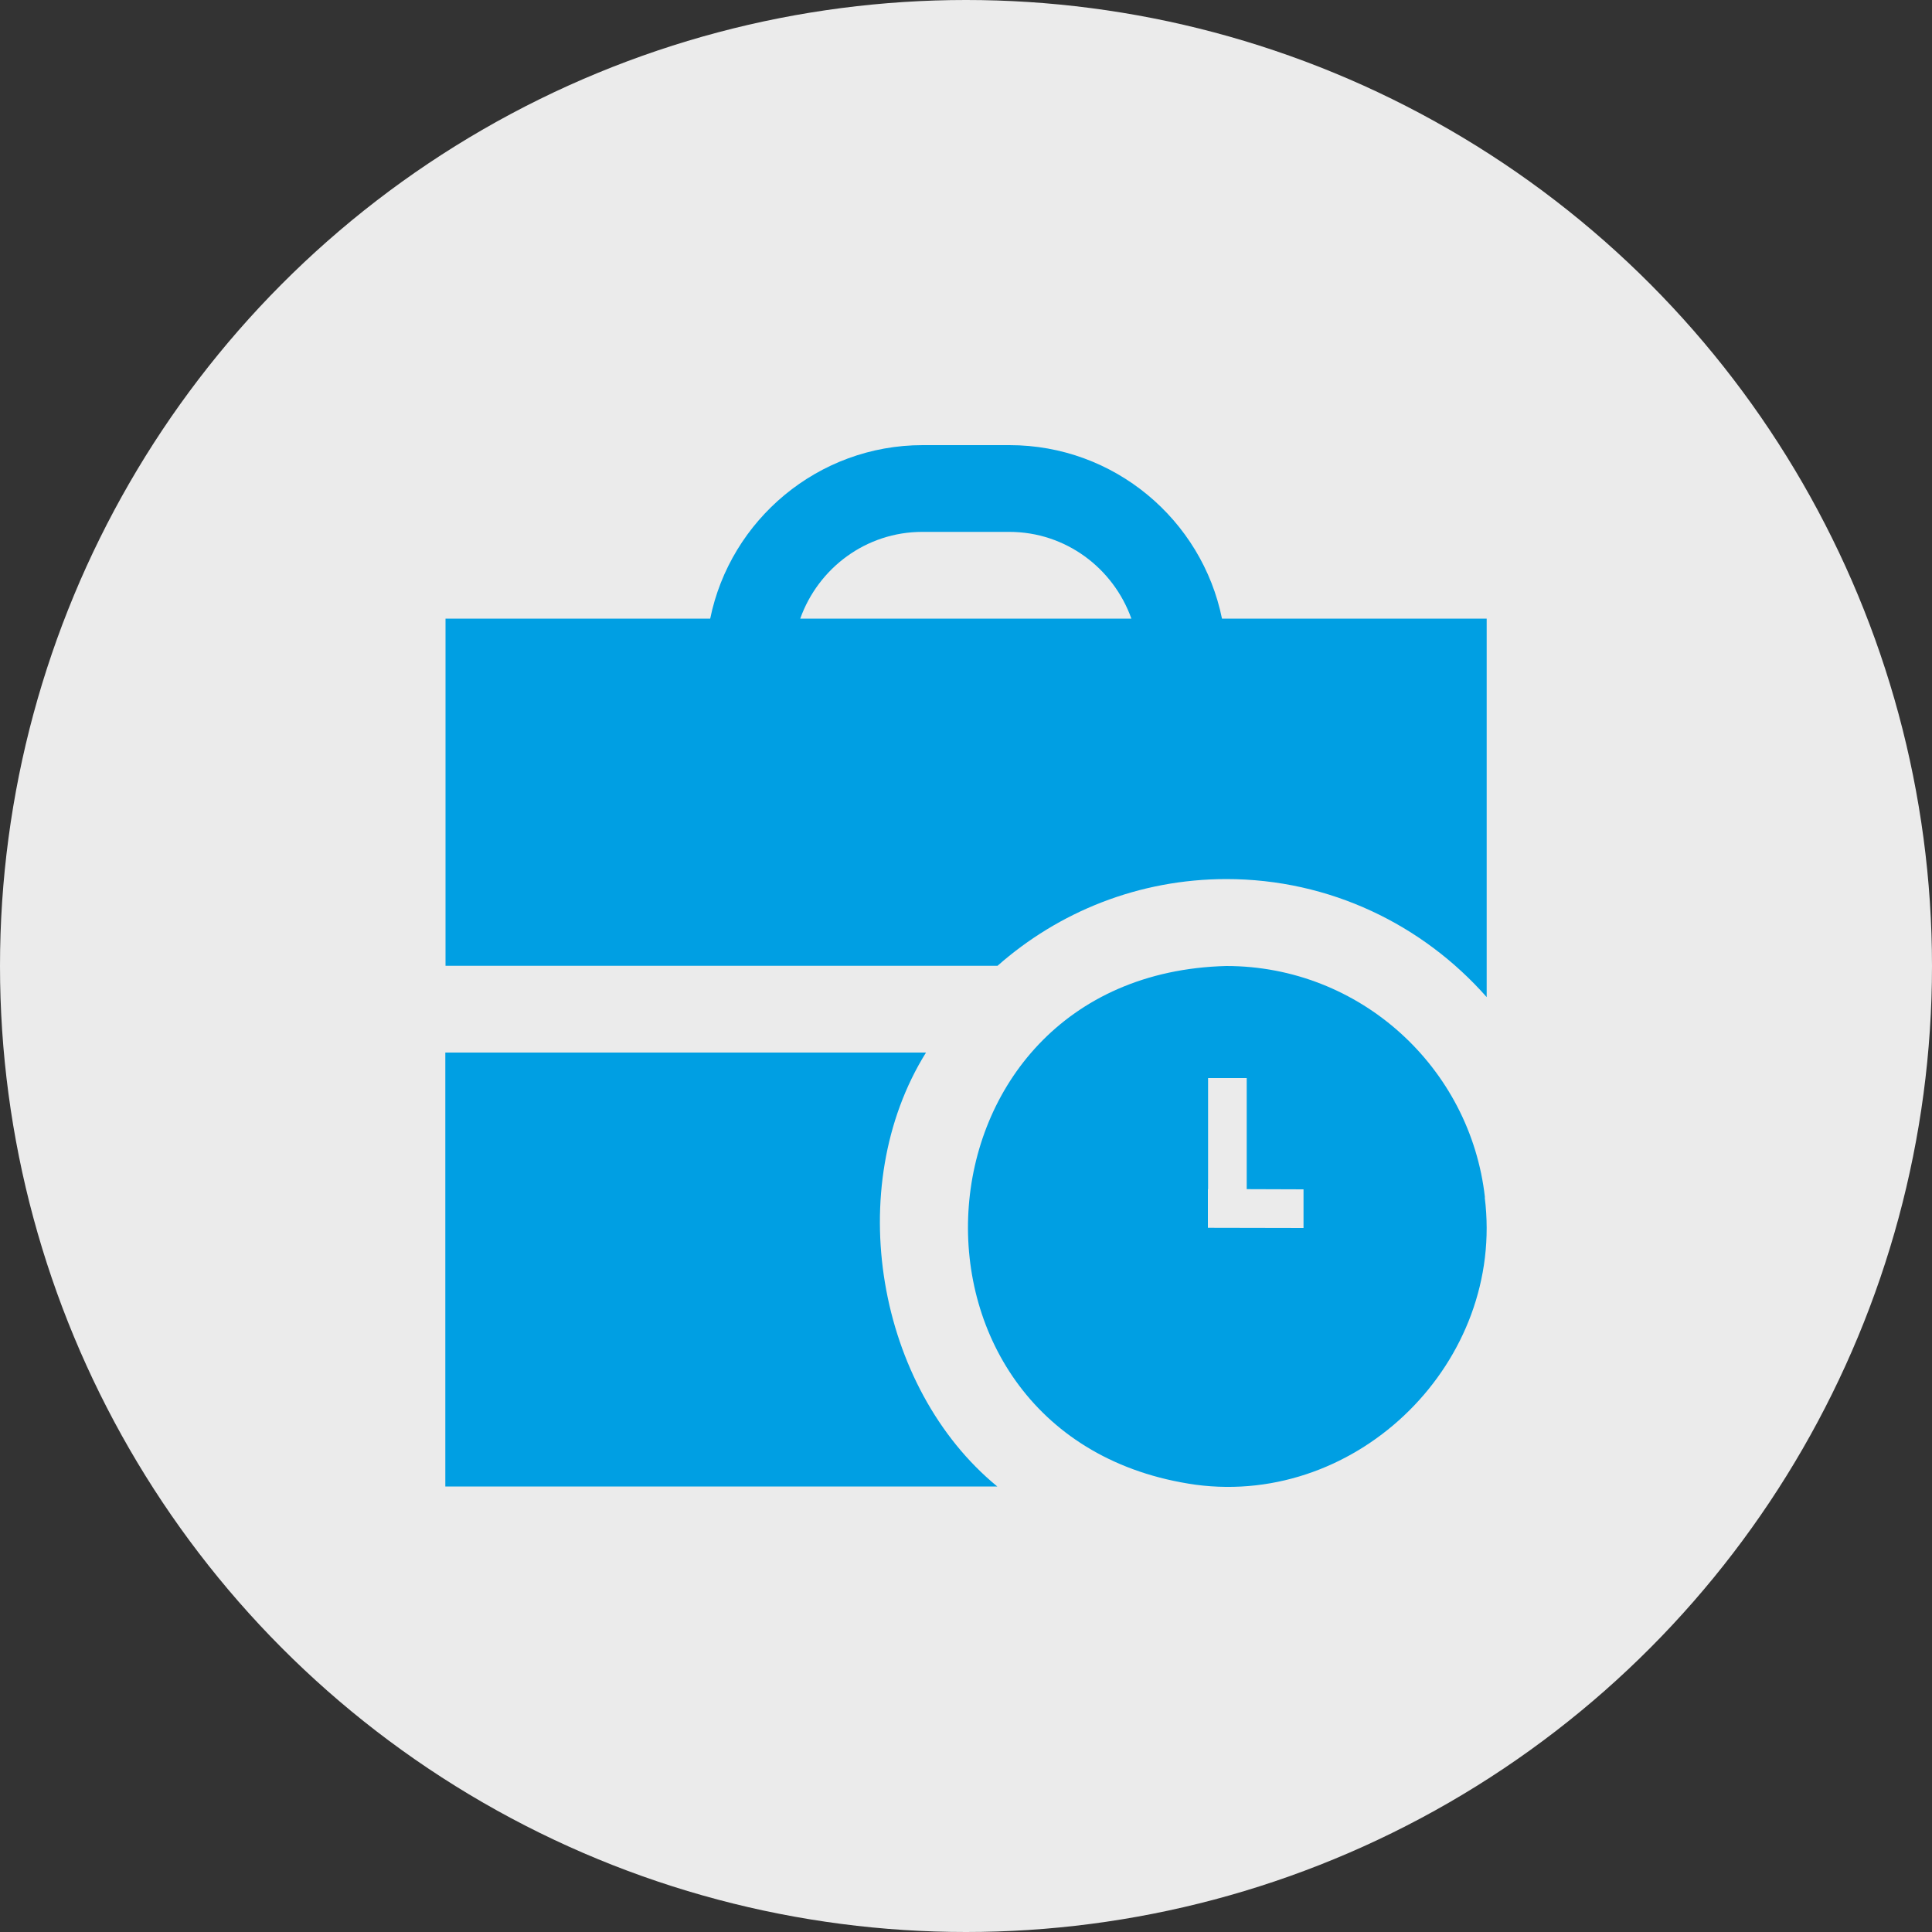 <?xml version="1.0" encoding="UTF-8"?>
<svg xmlns="http://www.w3.org/2000/svg" id="Ebene_2" data-name="Ebene 2" viewBox="0 0 100 100">
  <rect x="0" y="0" width="100" height="100" fill="#333333" stroke="none"/>
  <defs>
    <style>
      .cls-1 {
        fill: #009fe3;
      }

      .cls-1, .cls-2 {
        stroke-width: 0px;
      }

      .cls-2 {
        fill: #ebebeb;
      }
    </style>
  </defs>
  <circle class="cls-2" cx="50" cy="50" r="50"></circle>
  <path class="cls-1" d="m76.86,61.98h0c-.75-6.73-6.46-11.98-13.39-11.98-16.88.44-18.18,24.51-1.58,26.85,8.46,1.12,16.02-6.4,14.96-14.87h0Zm-13.39-16.48c5.37,0,10.18,2.37,13.48,6.11v-19.59h-13.7c-1.04-5.12-5.58-8.98-11-8.98h-4.49c-5.42,0-9.96,3.87-11,8.98h-13.7v17.97h28.57c3.16-2.79,7.31-4.49,11.86-4.49Zm-15.72-17.97h4.49c2.92,0,5.39,1.88,6.32,4.49h-17.14c.93-2.61,3.4-4.49,6.32-4.49h0Zm3.87,49.41h-28.57v-22.46h24.88c-4.35,6.98-2.54,17.35,3.69,22.46h0Z"></path>
  <polygon class="cls-2" points="64.53 61.55 64.53 55.8 62.53 55.8 62.53 61.55 62.52 61.55 62.52 63.55 67.47 63.56 67.47 61.56 64.53 61.55"></polygon>
</svg>
